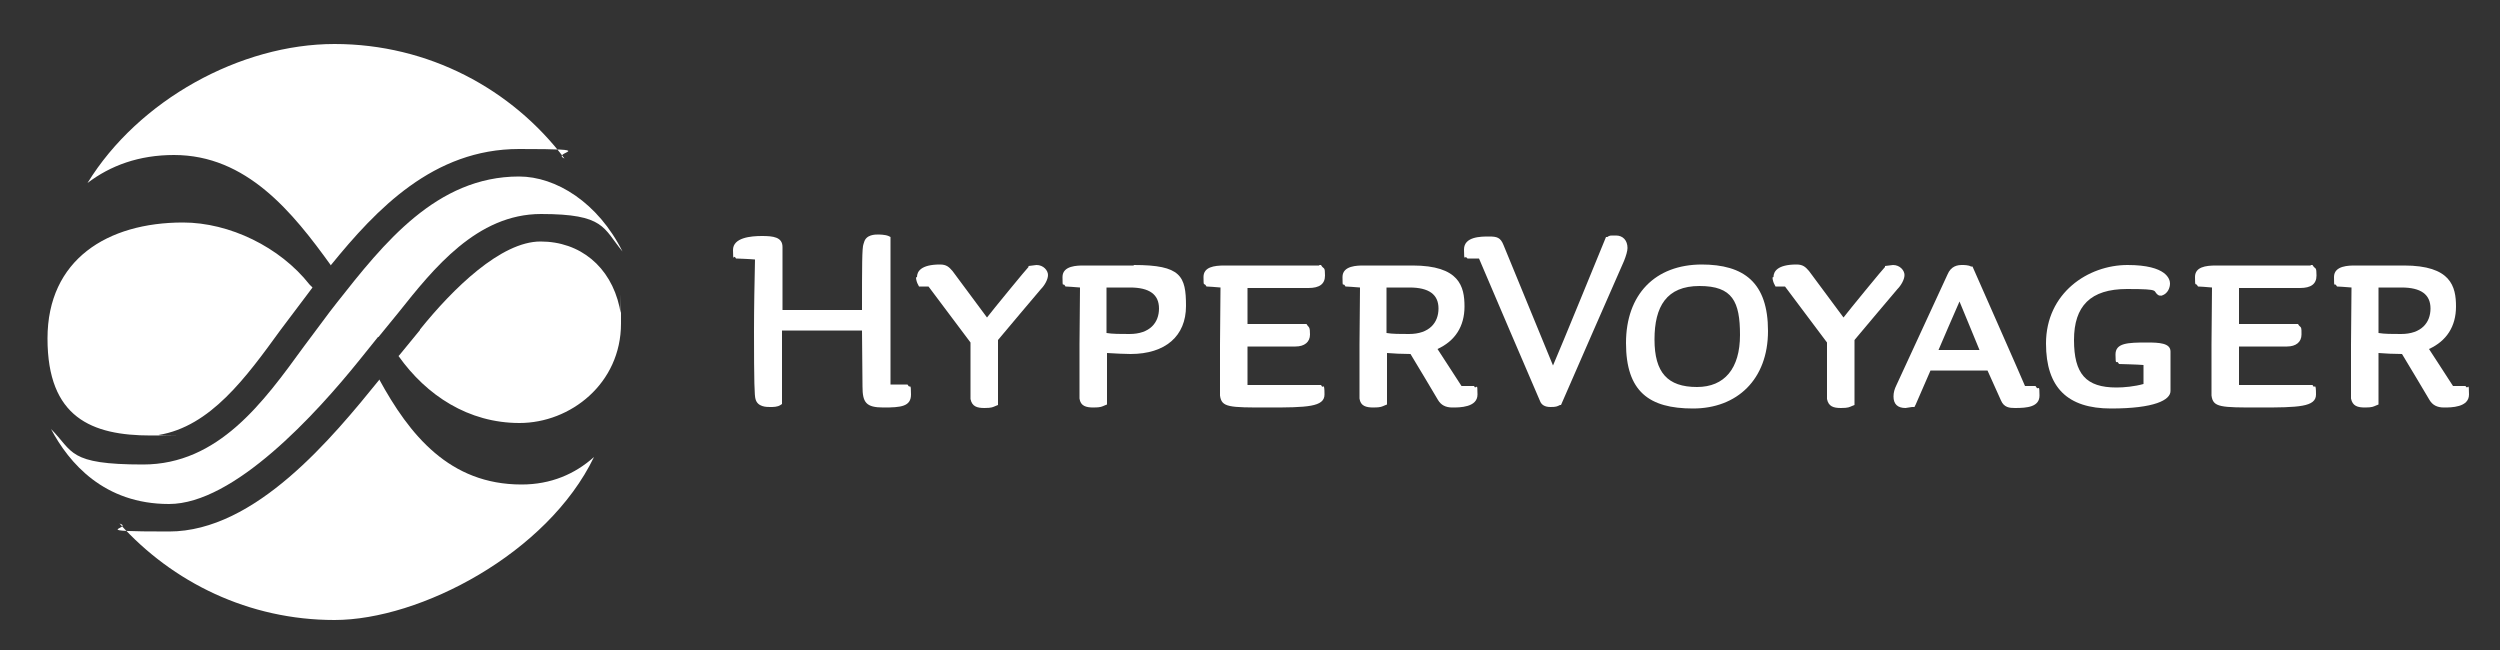 <?xml version="1.0" encoding="UTF-8"?>
<svg id="Ebene_1" xmlns="http://www.w3.org/2000/svg" version="1.1" viewBox="0 0 500 130">
  <rect x="0" y="0" width="500" height="130" fill="#333333" stroke="none"/>
  <!-- Generator: Adobe Illustrator 29.2.0, SVG Export Plug-In . SVG Version: 2.1.0 Build 108)  -->
  <defs>
    <style>
      .st0 {
        fill: #fff;
      }
    </style>
  </defs>
  <g>
    <path class="st0" d="M31.7,87c10.4-1.7,17.5-11.5,24.4-21l5.5-7.3.9-1.2c-.2-.2-.4-.4-.6-.6-5.9-7.5-16-12.4-25.3-12.4-15.1,0-27.1,7.4-27.1,23.2s8.8,19.4,20.7,19.4,1.1,0,1.6-.1ZM66.2,53c9.1-11.2,20.5-23.2,37.6-23.2s6.1.6,9.1,1.9c-10.5-13.9-27.2-22.9-46-22.9s-39.2,11.2-49.4,27.8c4.6-3.5,10.3-5.6,17.3-5.6,14.5,0,23.7,11.4,31.4,22.1ZM75.9,75.9c-9.4,11.6-24.8,30.4-42.1,30.4s-6.8-.6-9.9-1.6c10.6,11.8,25.9,19.3,43,19.3s42.6-13.3,51.9-32.6c-3.8,3.4-8.6,5.5-14.5,5.5-14.4,0-22.4-9.9-28.5-21.1ZM84,66l-4.1,5-.2.2c5.6,7.9,14,13.4,24.2,13.4s20.3-7.9,20.3-19.9,0-1.4-.1-2.2l-.2-1.1c-1.8-8.1-7.9-13.1-15.8-13.1s-17.5,9.4-24.1,17.6Z"/>
    <path class="st0" d="M75.7,67.4l4-4.9c7-8.8,15.7-19.7,28.5-19.7s12.4,2.8,16.3,7.5c-4.9-9.8-13.3-15-20.7-15-16.5,0-27.1,13.4-36.4,25.2l-1.4,1.8s-5.3,7.1-5.3,7.1c-8,11-17,23.5-32.1,23.5s-13.9-2.6-18.4-7.1c3.6,6.8,10.6,15,23.6,15s29.4-18,38.1-28.8l3.7-4.6Z"/>
  </g>
  <path class="st0" d="M172.7,48.8c-.3.7-.3,4.4-.3,13.2-1.2,0-14.7,0-15.9,0v-12.6c0-2-1.9-2.2-4.1-2.2s-5.8.3-5.8,2.8.2,1.1.4,1.4l.2.3s2.9.1,3.8.2c-.1,4.6-.2,9.7-.2,14.3,0,10.4.1,13,.3,13.6.4,1.6,2.2,1.6,2.9,1.6s1.5,0,2.1-.4l.3-.2s0-13.4,0-14.7h16c0,1.2.1,11.2.1,11.2,0,3.2.7,4.2,4.2,4.2s5.5-.2,5.5-2.6-.2-1.3-.5-1.7l-.2-.3s-2.4,0-3.4,0c0-1.3,0-29.5,0-29.5l-.4-.2c-.7-.3-2-.3-2-.3-.7,0-2.5,0-2.9,1.6Z"/>
  <path class="st0" d="M183.2,55.5c0,.4.2,1.1.4,1.4l.2.4h1.9c.4.5,8.1,10.8,8.4,11.2v11.3c.3,1.5,1.3,1.8,2.8,1.8s1.7-.2,2.2-.4l.5-.2v-13c.3-.4,8.6-10.2,8.6-10.2.7-.7,1.4-1.9,1.4-2.8s-.9-2-2.3-2l-1.6.2v.2c-.1,0-7.4,8.9-8.3,10.1-.9-1.2-6.9-9.3-6.9-9.3-.7-.8-1.2-1.3-2.5-1.3-3.8,0-4.6,1.4-4.6,2.5Z"/>
  <path class="st0" d="M226.7,53.1h-9.9c-1.3,0-4.3,0-4.3,2.3s.1,1.2.4,1.6l.2.3s2,.1,2.9.2c0,1.2-.1,11.4-.1,11.4v9.2c0,0,0,1.6,0,1.6.2,1.5,1.3,1.8,2.8,1.8s1.7-.2,2.2-.4l.5-.2v-10.3c1.5.1,3.7.2,4.7.2,7,0,11.1-3.6,11.1-9.6s-1-8.2-10.4-8.2ZM225.9,66.8c-1.8,0-3.4,0-4.6-.2v-9.1c1,0,4.7,0,4.7,0,3.9,0,5.8,1.4,5.8,4.2s-1.8,5.1-5.9,5.1Z"/>
  <path class="st0" d="M263.8,53.1h-2.3c0,0-16.6,0-16.6,0-2.1,0-4.2.3-4.2,2.3s.1,1.2.4,1.6l.2.3s2,.1,2.8.2c0,1.2-.1,11.4-.1,11.4v10.2c.3,2.4,1.8,2.4,9.6,2.4s11.3-.1,11.3-2.6-.3-1.3-.5-1.6l-.2-.3h-14.2s-.4,0-.5,0c0,0,0-.2,0-.2v-7.5h9.6c1.8,0,2.9-.9,2.9-2.4s-.2-1.4-.5-1.8l-.2-.3s-10.6,0-11.8,0v-7.2c1.2,0,12.2,0,12.2,0,2.2,0,3.3-.8,3.3-2.5s-.2-1.3-.6-1.8l-.2-.3h-.3Z"/>
  <path class="st0" d="M295,77.5l-.2-.3h-2.5c-.3-.5-4.1-6.3-4.8-7.4,3.5-1.6,5.4-4.5,5.4-8.5s-1-8.2-10.4-8.2h-9.7c-1.3,0-4.3,0-4.3,2.3s.1,1.2.4,1.6l.2.3s2,.1,2.9.2c0,1.2-.1,11.4-.1,11.4v9.2c0,0,0,1.6,0,1.6.2,1.5,1.3,1.8,2.8,1.8s1.7-.2,2.2-.4l.5-.2v-10.3c1.2.1,3.1.2,4.7.2.4.6,5.5,9.2,5.5,9.2.6,1,1.5,1.5,2.9,1.5s5,0,5-2.6-.2-1.1-.5-1.5ZM281.8,66.8c-1.8,0-3.3,0-4.5-.2v-9.1c1,0,4.6,0,4.6,0,3.9,0,5.8,1.4,5.8,4.2s-1.8,5.1-5.9,5.1Z"/>
  <path class="st0" d="M321.5,47.4h-.3c0,0-9.4,23-10.6,25.7-1.1-2.7-9.9-24.1-9.9-24.1-.6-1.5-1.3-1.7-2.9-1.7s-5,0-5,2.6.2,1.2.5,1.6l.2.2s1.7,0,2.3,0c.3.8,12.2,28.5,12.2,28.5.3.8,1,1.2,2.1,1.2s1.3-.1,1.9-.4h.2c0-.1,12.6-28.8,12.6-28.8.4-1,.7-2,.7-2.6,0-1.5-.9-2.5-2.3-2.5s-1.1,0-1.6.2Z"/>
  <path class="st0" d="M340.4,52.9c-9.4,0-15.2,6-15.2,15.7s4.6,13.1,13.4,13.1,15-5.8,15-15.5-4.8-13.3-13.3-13.3ZM339.4,77.4c-5.9,0-8.5-2.9-8.5-9.5s2.4-10.7,9-10.7,8.1,3.1,8.1,9.8-3.1,10.4-8.6,10.4Z"/>
  <path class="st0" d="M354.5,55.5c0,.4.2,1.1.4,1.4l.2.4h1.9c.4.5,8.1,10.8,8.4,11.2v11.3c.3,1.5,1.3,1.8,2.8,1.8s1.7-.2,2.2-.4l.5-.2v-13c.3-.4,8.6-10.2,8.6-10.2.7-.7,1.4-1.9,1.4-2.8s-.9-2-2.3-2l-1.6.2v.2c-.1,0-7.4,8.9-8.3,10.1-.9-1.2-6.9-9.3-6.9-9.3-.7-.8-1.2-1.3-2.5-1.3-3.8,0-4.6,1.4-4.6,2.5Z"/>
  <path class="st0" d="M407.3,77.5l-.2-.3h-2.1c-.3-.8-10.5-23.9-10.5-23.9h-.3c-.5-.3-1.4-.3-1.8-.3-.9,0-2.2.2-2.9,1.9,0,0-10.2,22.1-10.2,22.1-.4.8-.6,1.5-.6,2.3,0,1.5.8,2.3,2.4,2.3l1.3-.2h.5c0-.1.2-.4.2-.4,0,0,2.7-6.2,3-6.9h11.4c.3.7,2.7,6,2.7,6,.6,1.4,1.7,1.5,2.8,1.5,2.4,0,4.9-.2,4.9-2.5s-.2-1.2-.5-1.5ZM387.7,70c.6-1.4,3.3-7.7,4.2-9.7.9,2.1,3.4,8.3,4,9.7h-8.2Z"/>
  <path class="st0" d="M409.2,68.7c0,8.8,4.3,13,13,13s11.9-1.7,11.9-3.5v-7.9c0-1.7-2.3-1.8-4.7-1.8-3.9,0-6.3.1-6.3,2.4s.2,1.2.5,1.6l.2.3s3.9.1,4.9.2v3.8c-1.8.5-3.9.7-5.4.7-6.1,0-8.5-2.7-8.5-9.5s3.3-10.2,10.6-10.2,4.8.4,6.4,1.3h.3c0,.1.3,0,.3,0,1.2-.4,1.6-1.6,1.6-2.4s-.6-3.7-8.5-3.7-16.3,5.6-16.3,15.7Z"/>
  <path class="st0" d="M462.1,53.1h-2.3c0,0-16.6,0-16.6,0-2.1,0-4.2.3-4.2,2.3s.1,1.2.4,1.6l.2.3s2,.1,2.8.2c0,1.2-.1,11.4-.1,11.4v10.2c.3,2.4,1.8,2.4,9.6,2.4s11.3-.1,11.3-2.6-.3-1.3-.5-1.6l-.2-.3h-14.2s-.4,0-.5,0c0,0,0-.2,0-.2v-7.5h9.6c1.8,0,2.9-.9,2.9-2.4s0-1.3-.5-1.8l-.2-.3s-10.6,0-11.8,0v-7.2c1.2,0,12.2,0,12.2,0,2.2,0,3.3-.8,3.3-2.5s-.2-1.3-.6-1.8l-.2-.3h-.3Z"/>
  <path class="st0" d="M493.3,77.5l-.2-.3h-2.5c-.3-.5-4.1-6.3-4.8-7.4,3.5-1.6,5.4-4.5,5.4-8.5s-1-8.2-10.4-8.2h-9.7c-1.3,0-4.3,0-4.3,2.3s.1,1.2.4,1.6l.2.3s2,.1,2.9.2c0,1.2-.1,11.4-.1,11.4v6.1s0,3.1,0,3.1v1.6c.3,1.5,1.3,1.8,2.8,1.8s1.7-.2,2.2-.4l.5-.2v-10.3c1.2.1,3.1.2,4.7.2.4.6,5.5,9.2,5.5,9.2.6,1,1.5,1.5,2.9,1.5s5,0,5-2.6-.2-1.1-.5-1.5ZM480.2,66.8c-1.8,0-3.3,0-4.5-.2v-9.1c1,0,4.6,0,4.6,0,3.9,0,5.8,1.4,5.8,4.2s-1.8,5.1-5.9,5.1Z"/>
</svg>